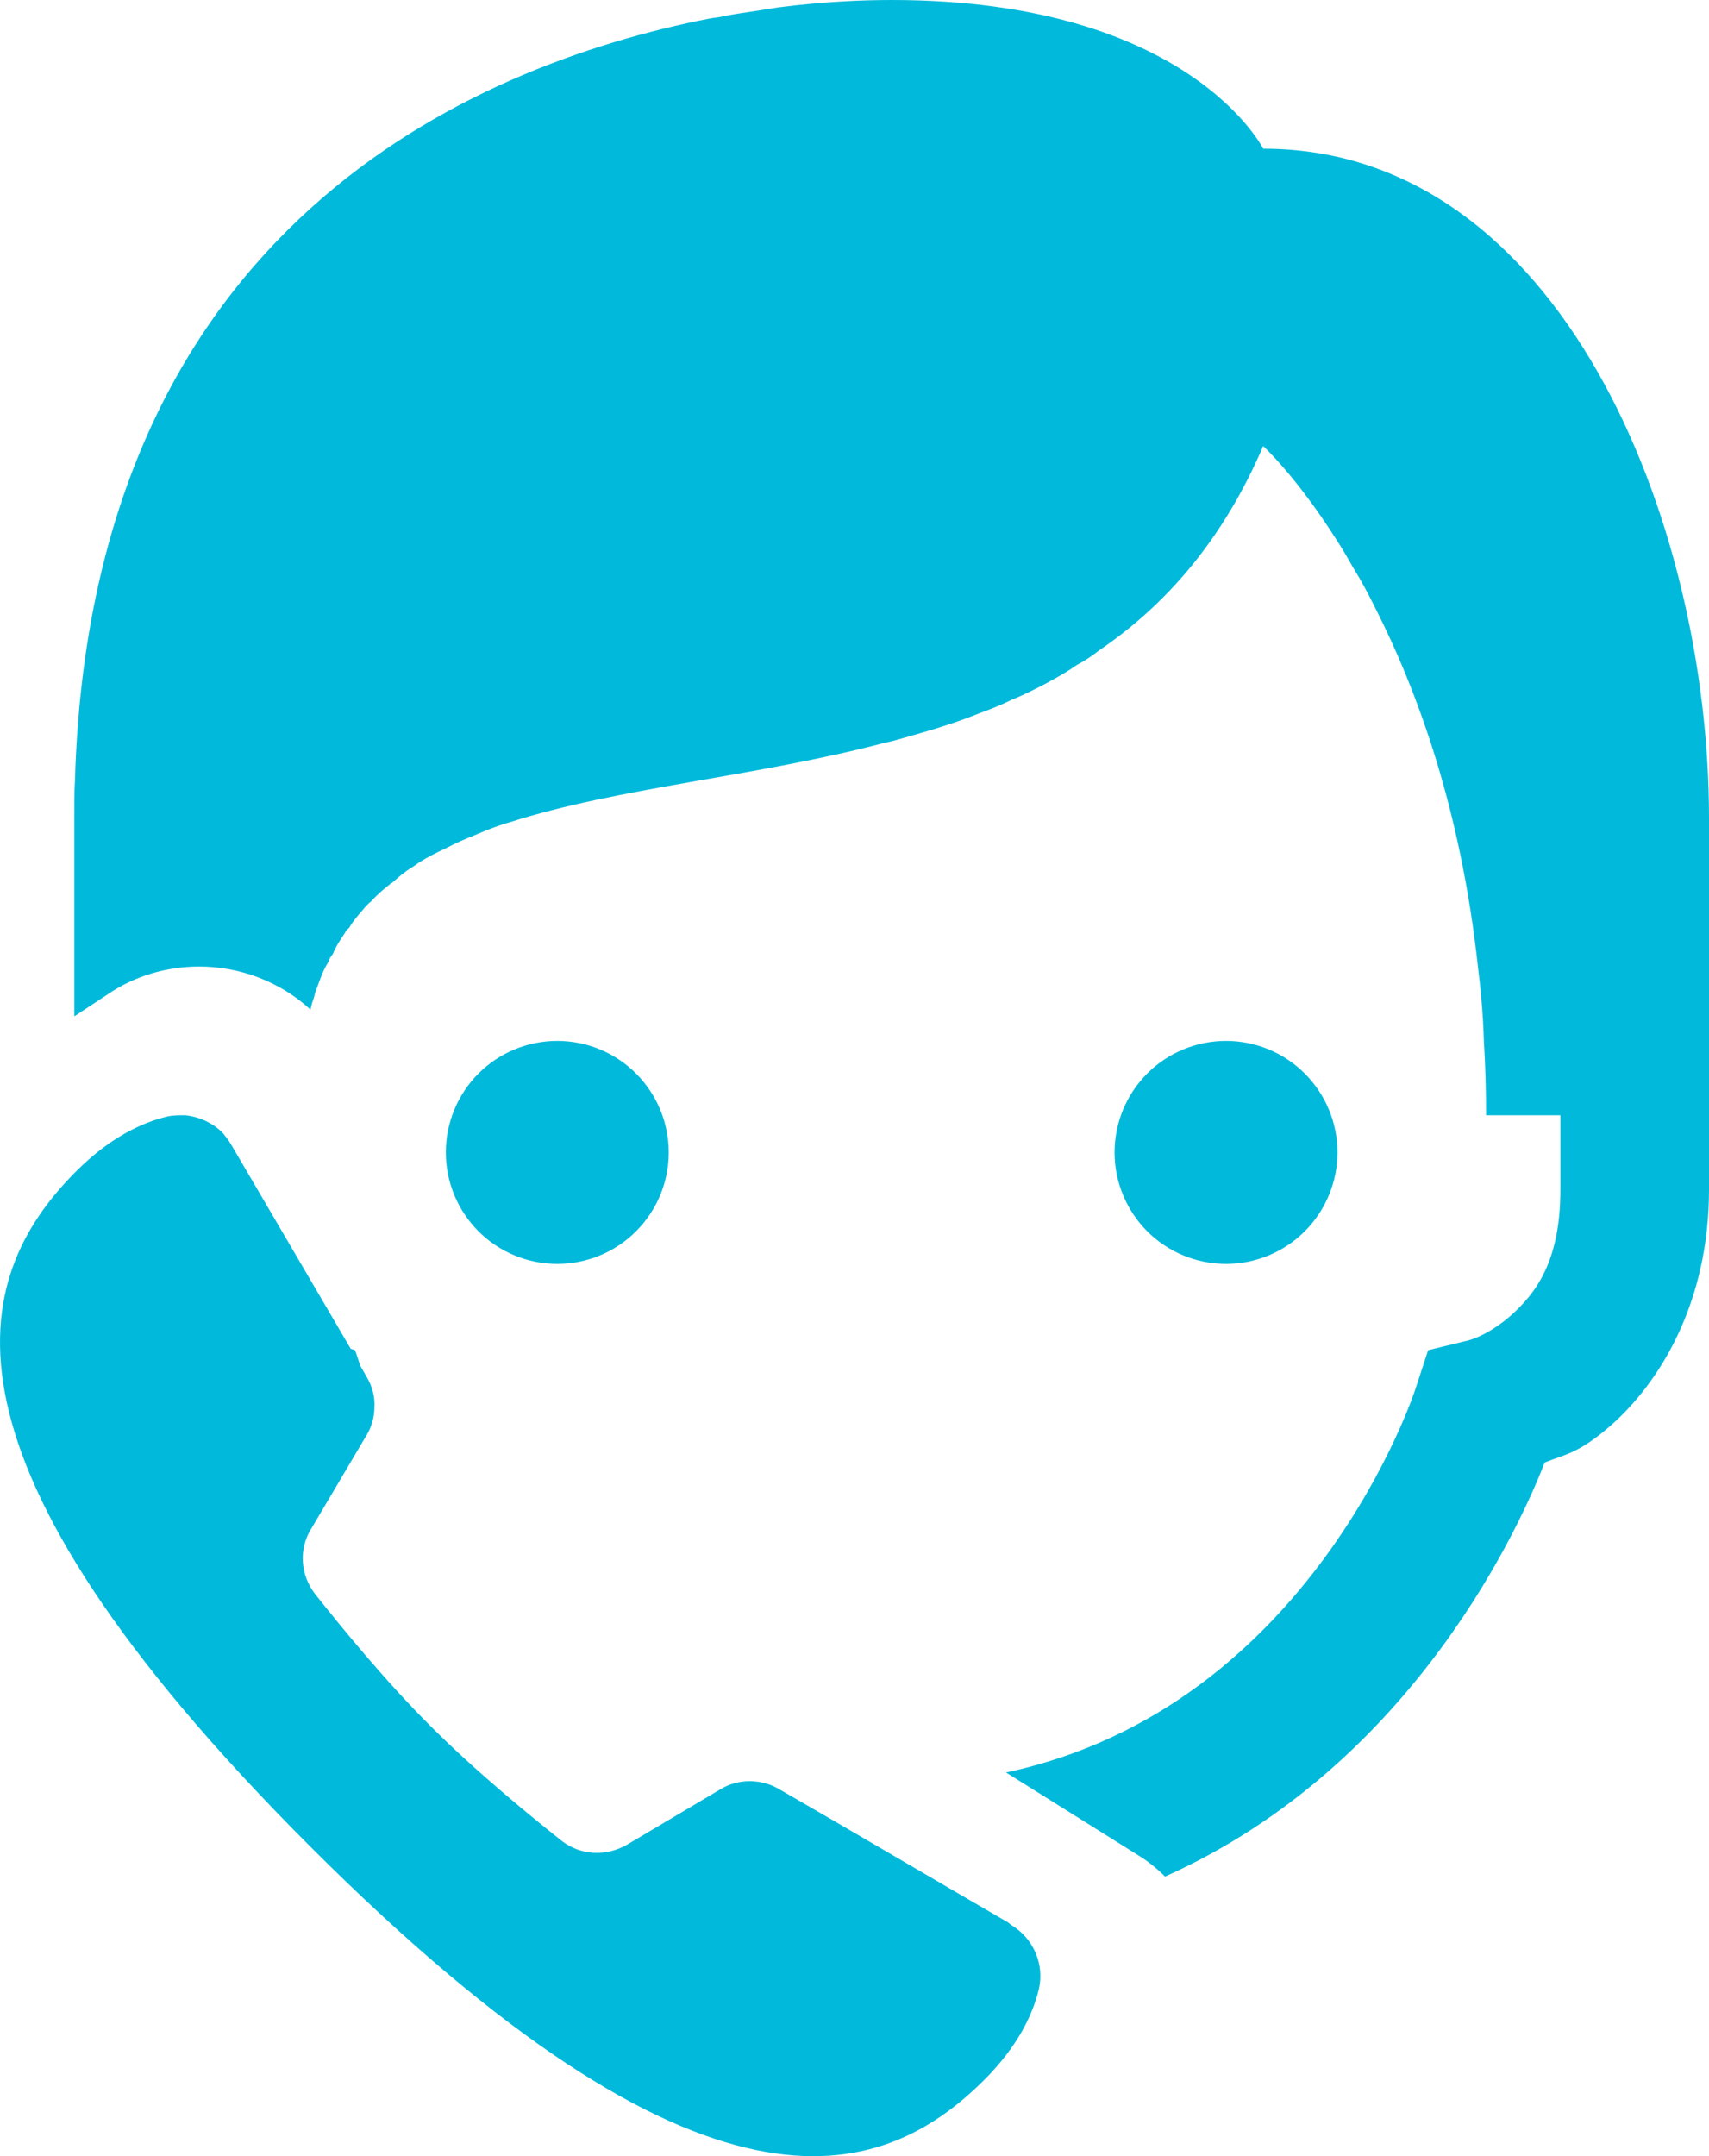 <svg width="23" height="29" viewBox="0 0 23 29" fill="none" xmlns="http://www.w3.org/2000/svg">
<path d="M12 0C11.62 0 11.09 0.02 10.47 0.1C10.35 0.12 10.219 0.14 10.089 0.16C9.949 0.18 9.819 0.2 9.679 0.23C9.589 0.24 9.5 0.259 9.4 0.279C6.04 0.979 1.219 3.29 1.009 10.49C0.999 10.66 1 10.83 1 11V13.67L1.439 13.381C1.799 13.131 2.239 13 2.679 13C3.239 13 3.779 13.21 4.179 13.58C4.189 13.52 4.21 13.46 4.23 13.4C4.24 13.35 4.259 13.3 4.279 13.25C4.319 13.14 4.359 13.03 4.419 12.94C4.429 12.899 4.45 12.87 4.48 12.83C4.52 12.73 4.58 12.641 4.64 12.551C4.65 12.531 4.669 12.501 4.699 12.48C4.749 12.39 4.82 12.31 4.89 12.23C4.92 12.191 4.95 12.159 5 12.119C5.07 12.039 5.16 11.961 5.25 11.891C5.26 11.881 5.259 11.871 5.269 11.881C5.359 11.801 5.439 11.73 5.539 11.67C5.569 11.65 5.6 11.63 5.64 11.6C5.75 11.53 5.87 11.47 6 11.41C6.13 11.34 6.269 11.281 6.419 11.221C6.559 11.161 6.709 11.101 6.859 11.06C8.319 10.591 10.16 10.45 11.91 9.99C12.06 9.96 12.209 9.909 12.359 9.869C12.639 9.789 12.919 9.7 13.189 9.59C13.329 9.54 13.479 9.48 13.619 9.41C13.669 9.39 13.719 9.37 13.759 9.35C13.909 9.28 14.049 9.211 14.189 9.131C14.299 9.071 14.4 9.009 14.5 8.939C14.6 8.889 14.699 8.82 14.789 8.75C15.689 8.14 16.46 7.26 17 6C17 6 17.44 6.4 17.98 7.25C18.06 7.37 18.14 7.51 18.22 7.65C18.32 7.81 18.41 7.98 18.5 8.16C19.08 9.3 19.66 10.89 19.89 13C19.93 13.32 19.96 13.65 19.97 14C19.99 14.32 20 14.66 20 15H21V16C21 16.98 20.659 17.399 20.339 17.689C20.019 17.97 19.759 18.029 19.759 18.029L19.22 18.16L19.05 18.68C19.05 18.68 17.669 22.96 13.539 23.84L15.33 24.961C15.46 25.041 15.579 25.14 15.679 25.24C19.079 23.72 20.509 20.39 20.789 19.67C21.069 19.56 21.24 19.549 21.66 19.189C22.34 18.599 23 17.52 23 16V11C23 7 21 2 17 2C17 2 16 0 12 0ZM7.5 14C7.102 14 6.72 14.158 6.439 14.439C6.158 14.721 6 15.102 6 15.5C6 15.898 6.158 16.279 6.439 16.561C6.72 16.842 7.102 17 7.5 17C7.897 17 8.279 16.842 8.56 16.561C8.842 16.279 9 15.898 9 15.5C9 15.102 8.842 14.721 8.56 14.439C8.279 14.158 7.897 14 7.5 14ZM16.5 14C16.102 14 15.72 14.158 15.439 14.439C15.158 14.721 15 15.102 15 15.5C15 15.898 15.158 16.279 15.439 16.561C15.72 16.842 16.102 17 16.5 17C16.897 17 17.279 16.842 17.56 16.561C17.841 16.279 18 15.898 18 15.5C18 15.102 17.841 14.721 17.56 14.439C17.279 14.158 16.897 14 16.5 14ZM2.49 15C2.41 15 2.32 14.999 2.24 15.02C1.91 15.1 1.479 15.3 1.029 15.75L1 15.779C-0.39 17.189 -1.091 19.57 4.169 24.83C9.469 30.13 11.84 29.381 13.25 27.971C13.7 27.521 13.9 27.09 13.98 26.76C14.06 26.42 13.909 26.071 13.609 25.891C13.599 25.881 13.59 25.879 13.57 25.859C12.81 25.419 11.23 24.491 10.48 24.061C10.24 23.921 9.929 23.92 9.689 24.07L8.439 24.811C8.159 24.971 7.82 24.96 7.56 24.76C7.12 24.41 6.409 23.831 5.789 23.211C5.169 22.591 4.59 21.88 4.24 21.439C4.04 21.18 4.019 20.831 4.189 20.561L4.929 19.311C4.999 19.201 5.039 19.06 5.039 18.93C5.049 18.79 5.009 18.64 4.929 18.51L4.849 18.369L4.779 18.16L4.72 18.141L3.109 15.391C3.079 15.341 3.04 15.29 3 15.24C2.86 15.1 2.68 15.02 2.49 15Z" fill="#01BADB"/>
</svg>
